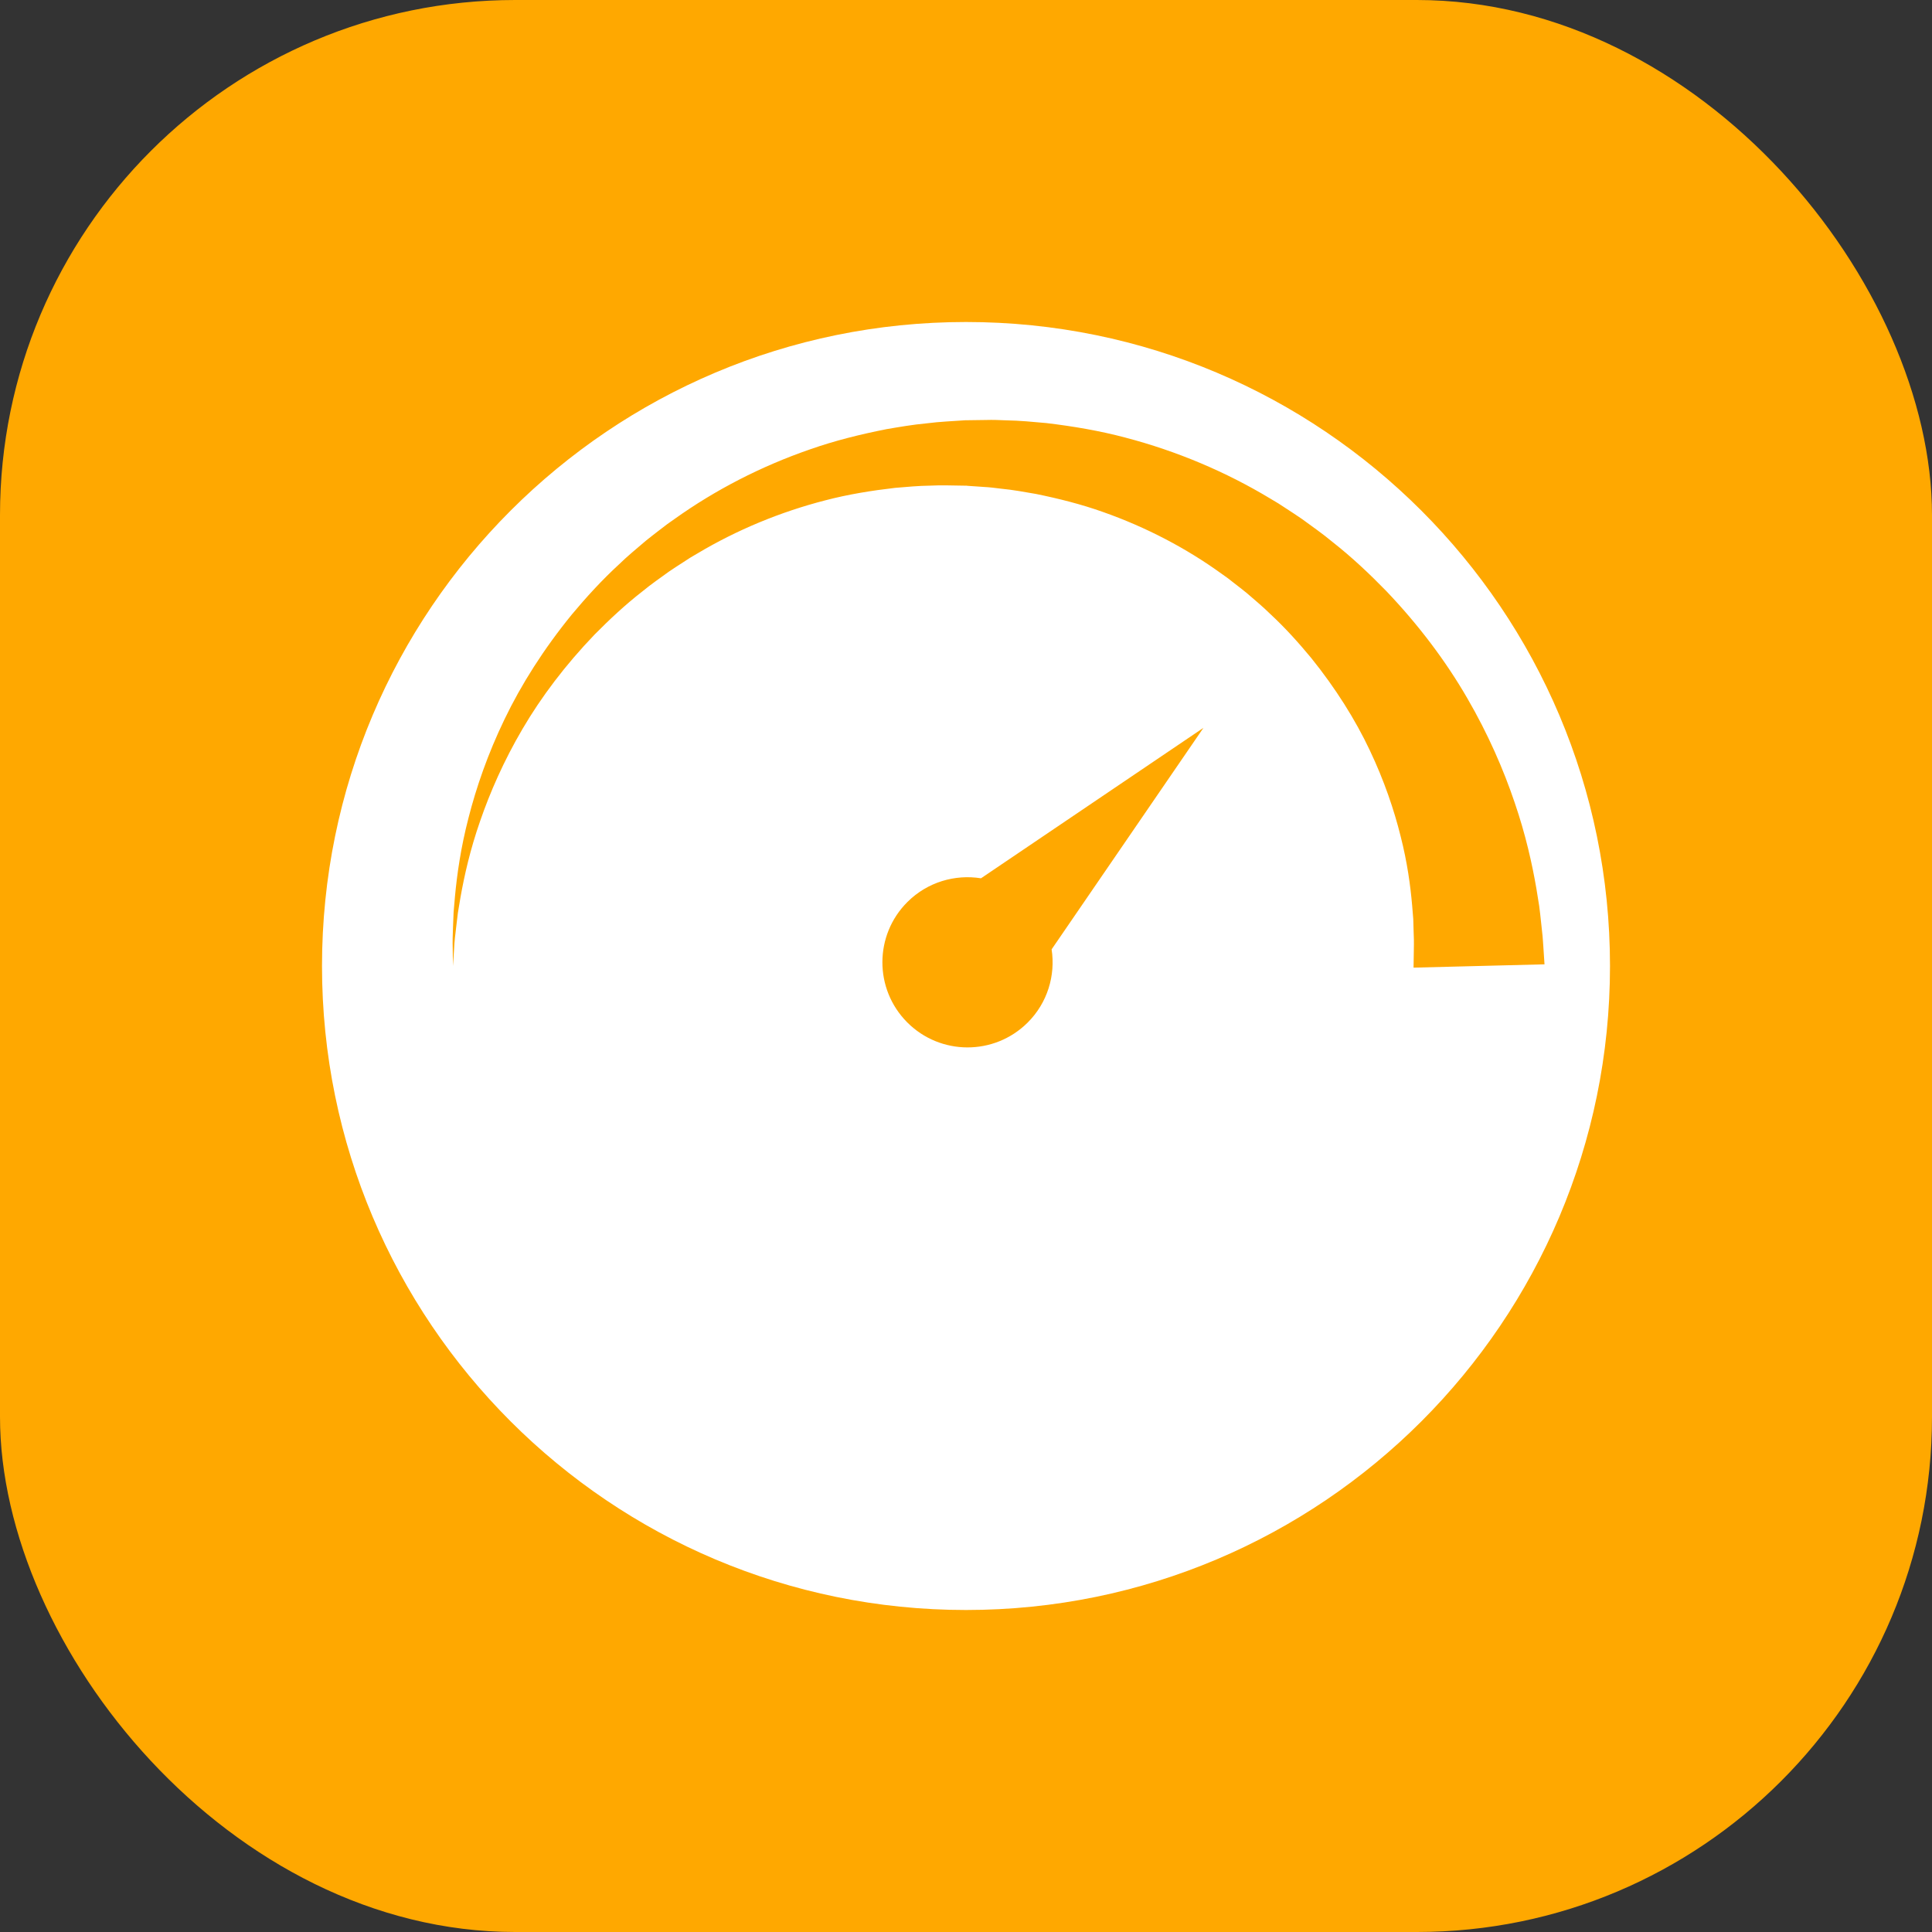 <svg width="60" height="60" viewBox="0 0 60 60" fill="none" xmlns="http://www.w3.org/2000/svg">
<rect x="0" y="0" width="60" height="60" fill="#333333" stroke="none"/>
<rect width="60" height="60" rx="16" fill="#FFA800"/>
<path d="M30 10C18.954 10 10 18.954 10 30C10 41.046 18.954 50 30 50C41.046 50 50 41.046 50 30C50 18.954 41.046 10 30 10ZM31.912 31.76C30.876 32.789 29.202 32.784 28.172 31.748C27.143 30.712 27.148 29.038 28.184 28.009C28.807 27.39 29.661 27.148 30.466 27.276L37.374 22.604L32.659 29.483C32.782 30.289 32.535 31.141 31.912 31.76ZM47.037 24.918C47.383 25.926 47.584 26.84 47.714 27.596C47.745 27.786 47.774 27.966 47.801 28.135C47.825 28.309 47.842 28.481 47.859 28.637C47.876 28.794 47.891 28.939 47.906 29.072C47.918 29.202 47.921 29.292 47.929 29.387C47.953 29.753 47.966 29.948 47.966 29.948L43.899 30.051C43.899 30.051 43.902 29.856 43.908 29.489C43.908 29.401 43.913 29.285 43.91 29.191C43.907 29.099 43.904 28.999 43.9 28.892C43.897 28.782 43.894 28.665 43.89 28.54C43.879 28.407 43.867 28.265 43.855 28.115C43.803 27.517 43.707 26.789 43.498 25.972C43.295 25.155 42.989 24.246 42.539 23.299C42.092 22.352 41.482 21.379 40.72 20.433C40.333 19.966 39.915 19.499 39.444 19.063C39.216 18.837 38.965 18.632 38.717 18.416C38.591 18.311 38.458 18.213 38.328 18.11C38.199 18.006 38.066 17.905 37.927 17.811C36.841 17.027 35.597 16.373 34.254 15.9C33.583 15.661 32.884 15.485 32.173 15.34C31.816 15.278 31.457 15.212 31.094 15.177C30.913 15.154 30.731 15.131 30.548 15.122L30.274 15.103L30.137 15.094L30.068 15.089L30.034 15.086L30.017 15.085C30.022 15.085 29.979 15.085 30.025 15.084C29.641 15.081 29.222 15.062 28.884 15.082C28.533 15.086 28.165 15.12 27.798 15.151C27.07 15.235 26.343 15.352 25.636 15.537C24.222 15.9 22.873 16.464 21.664 17.185C21.51 17.271 21.361 17.364 21.216 17.462C21.07 17.558 20.922 17.649 20.78 17.748C20.499 17.952 20.215 18.147 19.952 18.365C19.414 18.783 18.925 19.242 18.466 19.706C17.562 20.647 16.808 21.645 16.227 22.638C15.644 23.631 15.218 24.607 14.911 25.498C14.6 26.388 14.42 27.197 14.301 27.866C14.273 28.035 14.246 28.194 14.221 28.343C14.203 28.494 14.185 28.635 14.17 28.767C14.137 29.03 14.112 29.255 14.104 29.438C14.081 29.805 14.068 30 14.068 30C14.068 30 14.065 29.804 14.059 29.437C14.052 29.253 14.059 29.027 14.07 28.76C14.075 28.627 14.081 28.484 14.087 28.331C14.1 28.178 14.114 28.016 14.129 27.845C14.193 27.16 14.309 26.326 14.552 25.392C14.791 24.457 15.147 23.418 15.668 22.339C16.186 21.26 16.887 20.152 17.763 19.079C18.207 18.548 18.688 18.019 19.226 17.525C19.488 17.269 19.774 17.036 20.059 16.792C20.203 16.673 20.354 16.562 20.503 16.445C20.651 16.328 20.804 16.215 20.962 16.108C22.205 15.222 23.627 14.483 25.16 13.954C25.925 13.685 26.722 13.488 27.531 13.328C27.937 13.259 28.343 13.188 28.772 13.148C29.213 13.091 29.577 13.082 29.974 13.052L30.624 13.043C30.833 13.036 31.041 13.045 31.249 13.054C31.666 13.061 32.081 13.101 32.497 13.139C33.324 13.238 34.149 13.377 34.95 13.59C36.554 14.01 38.08 14.658 39.446 15.482C39.62 15.581 39.788 15.687 39.952 15.798C40.117 15.907 40.284 16.012 40.444 16.125C40.761 16.357 41.081 16.58 41.377 16.827C41.984 17.304 42.535 17.824 43.05 18.353C44.069 19.421 44.914 20.553 45.565 21.679C46.219 22.804 46.696 23.909 47.037 24.918Z" fill="white"/>
</svg>
